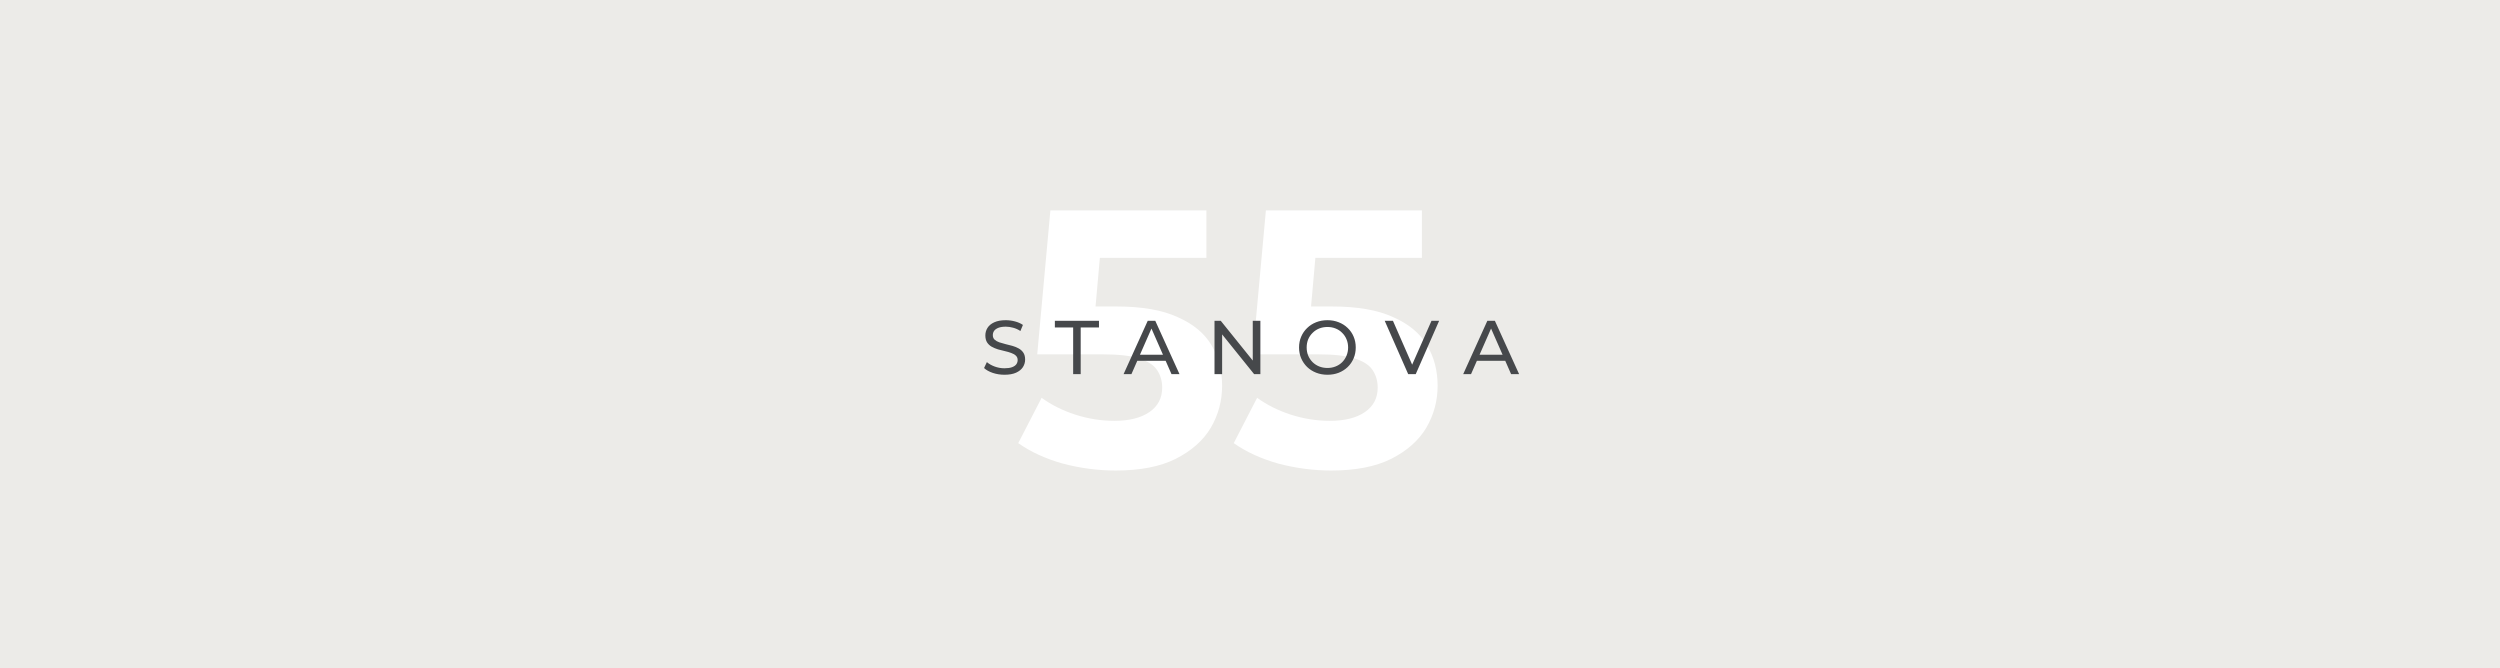 <svg width="1920" height="513" viewBox="0 0 1920 513" fill="none" xmlns="http://www.w3.org/2000/svg">
<rect width="1920" height="513" fill="#ECEBE8"/>
<path d="M856.926 361.367C843.27 361.367 829.708 359.59 816.239 356.036C802.957 352.294 791.546 347.057 782.005 340.322L799.964 305.527C807.446 310.952 816.052 315.255 825.779 318.435C835.694 321.615 845.702 323.205 855.804 323.205C867.215 323.205 876.194 320.961 882.741 316.471C889.289 311.981 892.562 305.714 892.562 297.671C892.562 292.62 891.253 288.13 888.634 284.202C886.015 280.273 881.338 277.28 874.604 275.222C868.057 273.165 858.797 272.136 846.824 272.136H796.597L806.698 161.579H926.515V198.057H822.973L846.544 177.292L839.529 256.141L815.958 235.377H857.487C876.942 235.377 892.562 238.089 904.348 243.514C916.32 248.752 925.019 255.954 930.444 265.121C935.869 274.287 938.581 284.669 938.581 296.268C938.581 307.866 935.682 318.622 929.883 328.537C924.083 338.264 915.104 346.215 902.945 352.388C890.972 358.374 875.633 361.367 856.926 361.367ZM1022.44 361.367C1008.78 361.367 995.219 359.59 981.75 356.036C968.468 352.294 957.057 347.057 947.517 340.322L965.475 305.527C972.958 310.952 981.563 315.255 991.291 318.435C1001.21 321.615 1011.21 323.205 1021.31 323.205C1032.73 323.205 1041.71 320.961 1048.25 316.471C1054.8 311.981 1058.07 305.714 1058.07 297.671C1058.07 292.62 1056.76 288.13 1054.15 284.202C1051.53 280.273 1046.85 277.28 1040.12 275.222C1033.57 273.165 1024.31 272.136 1012.34 272.136H962.108L972.21 161.579H1092.03V198.057H988.485L1012.06 177.292L1005.04 256.141L981.469 235.377H1023C1042.45 235.377 1058.07 238.089 1069.86 243.514C1081.83 248.752 1090.53 255.954 1095.96 265.121C1101.38 274.287 1104.09 284.669 1104.09 296.268C1104.09 307.866 1101.19 318.622 1095.39 328.537C1089.59 338.264 1080.62 346.215 1068.46 352.388C1056.48 358.374 1041.14 361.367 1022.44 361.367Z" fill="white"/>
<path d="M771.438 287.808C768.317 287.808 765.333 287.34 762.485 286.404C759.637 285.428 757.394 284.18 755.756 282.658L757.921 278.094C759.481 279.459 761.471 280.591 763.89 281.488C766.308 282.385 768.825 282.834 771.438 282.834C773.818 282.834 775.749 282.561 777.232 282.015C778.714 281.469 779.806 280.727 780.509 279.791C781.211 278.816 781.562 277.723 781.562 276.514C781.562 275.11 781.094 273.978 780.157 273.12C779.26 272.262 778.07 271.579 776.588 271.072C775.144 270.526 773.545 270.058 771.789 269.668C770.034 269.277 768.259 268.829 766.464 268.322C764.709 267.775 763.09 267.093 761.607 266.274C760.164 265.454 758.994 264.362 758.096 262.997C757.199 261.592 756.75 259.798 756.75 257.613C756.75 255.506 757.297 253.575 758.389 251.82C759.52 250.025 761.237 248.601 763.538 247.548C765.879 246.456 768.844 245.909 772.433 245.909C774.813 245.909 777.173 246.222 779.514 246.846C781.854 247.47 783.883 248.367 785.6 249.537L783.669 254.219C781.913 253.049 780.06 252.21 778.109 251.703C776.159 251.156 774.267 250.883 772.433 250.883C770.131 250.883 768.239 251.176 766.757 251.761C765.275 252.346 764.182 253.127 763.48 254.102C762.817 255.077 762.485 256.169 762.485 257.379C762.485 258.822 762.934 259.973 763.831 260.831C764.767 261.69 765.957 262.372 767.401 262.88C768.883 263.387 770.502 263.855 772.258 264.284C774.013 264.674 775.769 265.123 777.524 265.63C779.319 266.137 780.938 266.8 782.381 267.619C783.864 268.439 785.053 269.531 785.951 270.896C786.848 272.262 787.297 274.017 787.297 276.163C787.297 278.231 786.731 280.162 785.6 281.956C784.468 283.712 782.713 285.136 780.333 286.228C777.992 287.281 775.027 287.808 771.438 287.808ZM824.182 287.34V251.469H810.138V246.378H844.019V251.469H829.975V287.34H824.182ZM862.906 287.34L881.456 246.378H887.25L905.858 287.34H899.714L883.153 249.655H885.494L868.934 287.34H862.906ZM870.806 277.099L872.386 272.418H895.442L897.139 277.099H870.806ZM932.742 287.34V246.378H937.541L964.635 280.025H962.118V246.378H967.97V287.34H963.172L936.078 253.692H938.594V287.34H932.742ZM1019.5 287.808C1016.38 287.808 1013.47 287.281 1010.78 286.228C1008.12 285.175 1005.82 283.712 1003.87 281.839C1001.92 279.928 1000.4 277.704 999.308 275.168C998.215 272.632 997.669 269.863 997.669 266.859C997.669 263.855 998.215 261.085 999.308 258.549C1000.4 256.013 1001.92 253.809 1003.87 251.937C1005.82 250.025 1008.12 248.543 1010.78 247.489C1013.43 246.436 1016.34 245.909 1019.5 245.909C1022.62 245.909 1025.48 246.436 1028.1 247.489C1030.75 248.504 1033.05 249.967 1035 251.878C1036.99 253.751 1038.51 255.955 1039.57 258.491C1040.66 261.026 1041.21 263.816 1041.21 266.859C1041.21 269.902 1040.66 272.691 1039.57 275.227C1038.51 277.762 1036.99 279.986 1035 281.898C1033.05 283.77 1030.75 285.233 1028.1 286.287C1025.48 287.301 1022.62 287.808 1019.5 287.808ZM1019.5 282.6C1021.76 282.6 1023.85 282.21 1025.76 281.43C1027.71 280.649 1029.39 279.557 1030.79 278.153C1032.23 276.709 1033.35 275.032 1034.13 273.12C1034.94 271.209 1035.35 269.121 1035.35 266.859C1035.35 264.596 1034.94 262.509 1034.13 260.597C1033.35 258.686 1032.23 257.028 1030.79 255.623C1029.39 254.18 1027.71 253.068 1025.76 252.288C1023.85 251.508 1021.76 251.117 1019.5 251.117C1017.19 251.117 1015.07 251.508 1013.12 252.288C1011.21 253.068 1009.53 254.18 1008.09 255.623C1006.64 257.028 1005.51 258.686 1004.69 260.597C1003.91 262.509 1003.52 264.596 1003.52 266.859C1003.52 269.121 1003.91 271.209 1004.69 273.12C1005.51 275.032 1006.64 276.709 1008.09 278.153C1009.53 279.557 1011.21 280.649 1013.12 281.43C1015.07 282.21 1017.19 282.6 1019.5 282.6ZM1081.49 287.34L1063.46 246.378H1069.78L1086.34 284.18H1082.72L1099.39 246.378H1105.25L1087.28 287.34H1081.49ZM1123.73 287.34L1142.28 246.378H1148.07L1166.68 287.34H1160.53L1143.97 249.655H1146.31L1129.75 287.34H1123.73ZM1131.63 277.099L1133.21 272.418H1156.26L1157.96 277.099H1131.63Z" fill="#46484B"/>
</svg>

